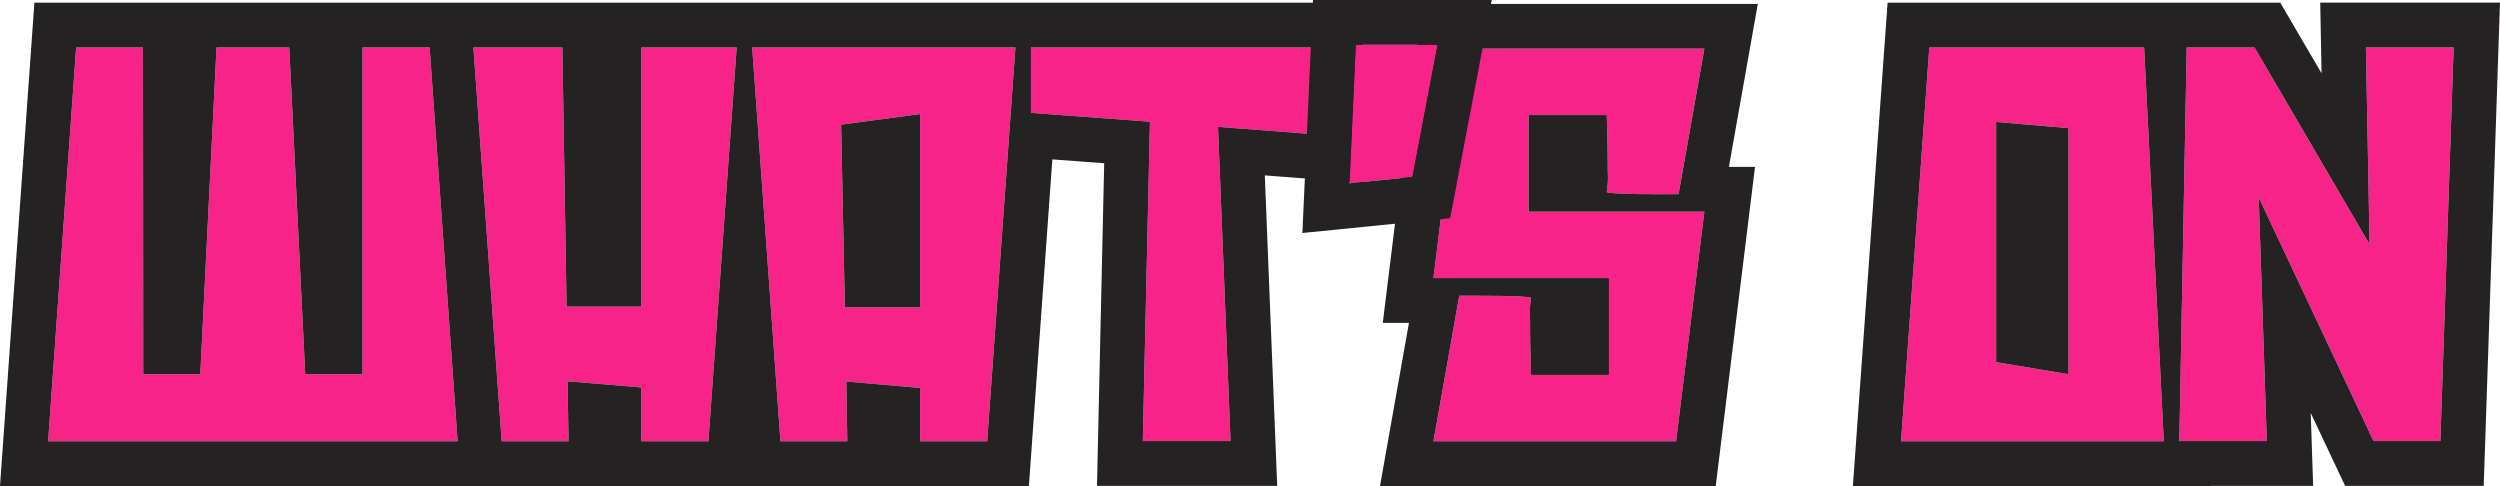 <?xml version="1.0" encoding="UTF-8"?>
<svg xmlns="http://www.w3.org/2000/svg" width="557.949" height="108.486" viewBox="0 0 557.949 108.486">
  <g id="Whats_On_Header_Icon" data-name="Whats On Header Icon" transform="translate(-684.028 -114.028)">
    <path id="Path_6369" data-name="Path 6369" d="M86.361-62.578l6.255,87.893H1.211L7.466-62.578H22.389l.055,72.915H35.172l3.621-72.915h16.24L58.6,10.337H71.383V-62.578Zm47.239,0h21.288l-6.309,87.893H133.6V13.3L117.14,11.928l.219,13.387H102.436L96.127-62.578h19.861l.933,57.827H133.6Zm24.744,0H217.1l-6.309,87.893H195.816V13.41l-16.459-1.426.219,13.332H164.653ZM195.816-4.586V-47.71L178.2-45.351l.823,40.765Zm88.716-57.992v19.422l-22.22-1.7,2.8,70.117H245.524l1.591-71.269L220.56-47.984V-62.578ZM331.624-47.49v21.562h39.228l-6.309,51.244H310.391l5.761-32.48H318.9q1.7,0,5.267.027t5.871.165q2.3.137,2.14.357a20.468,20.468,0,0,0-.219,4.554q0,4.279.11,8.394l.11,4.17h17.392V-11.115H310.391L316.7-62.3h54.151l-5.761,32.48h-2.743q-1.7,0-5.267-.027t-5.871-.165q-2.3-.137-2.14-.357a20.468,20.468,0,0,0,.219-4.554q0-4.279-.11-8.449l-.11-4.115ZM469.005-62.578l4.389,87.893h-58.65l6.309-87.893Zm-16.9,72.915v-54.92l-16.13-1.372v53.6Zm66.386-72.915H538.08L535.117,25.26H520.194L494.572-29.111l1.81,54.371H476.851L478.5-62.578H493.64l25.677,43.947Z" transform="translate(693.554 187.199)" fill="#f72389"></path>
    <path id="Path_6369_-_Outline" data-name="Path 6369 - Outline" d="M7.466-62.578,1.211,25.315h91.4L86.361-62.578H71.383V10.337H58.6L55.033-62.578H38.793L35.172,10.337H22.444l-.055-72.915H7.466m88.661,0,6.309,87.893H117.36l-.219-13.387L133.6,13.3V25.315h14.978l6.309-87.893H133.6V-4.751H116.921l-.933-57.827H96.127m62.217,0,6.309,87.893h14.923l-.219-13.332,16.459,1.426V25.315h14.978L217.1-62.578h-58.76M195.816-4.586H179.028L178.2-45.351l17.612-2.359V-4.586M220.56-62.578v14.594l26.555,1.975L245.524,25.26H265.11l-2.8-70.117,22.22,1.7V-62.578H220.56m200.493,0-6.309,87.893h58.65l-4.389-87.893H421.053m31.053,72.915-16.13-2.688v-53.6l16.13,1.372v54.92M478.5-62.578,476.851,25.26h19.532l-1.81-54.371L520.194,25.26h14.923l2.963-87.838H518.493l.823,43.947L493.64-62.578H478.5M316.7-62.3l-6.309,51.189h39.173V10.5H332.173l-.11-4.17q-.11-4.115-.11-8.394a20.469,20.469,0,0,1,.219-4.554q.165-.219-2.14-.357t-5.871-.165q-3.566-.027-5.267-.027h-2.743l-5.761,32.48h54.152l6.309-51.244H331.624V-47.49h17.447l.11,4.115q.11,4.17.11,8.449a20.471,20.471,0,0,1-.219,4.554q-.165.219,2.14.357t5.871.165q3.566.027,5.267.027h2.743l5.761-32.48H316.7M-1.848-72.578H294.533v40.217l-21.78-1.667,2.765,69.289H235.3l1.607-72-11.569-.86L220.1,35.315H-9.526Zm413.594,0h87.633L508.6-56.8l-.3-15.783h40.119L544.786,35.26H513.852l-7.673-16.282.542,16.282H483.9l0,.055H404ZM307.858-72.3h74.924L376.33-35.928h5.829l-8.772,71.244H298.462l6.461-36.43h-5.84Z" transform="translate(693.554 187.199)" fill="#242222"></path>
    <path id="Path_6368" data-name="Path 6368" d="M1.4,0H19.664L14.045,29.5,0,30.9Z" transform="translate(985.208 124.028)" fill="#f72389"></path>
    <path id="Path_6368_-_Outline" data-name="Path 6368 - Outline" d="M1.4,0,0,30.9l14.045-1.4L19.664,0H1.4M-8.151-10h39.9L22.471,38.7-10.515,42Z" transform="translate(985.208 124.028)" fill="#242222"></path>
  </g>
</svg>
